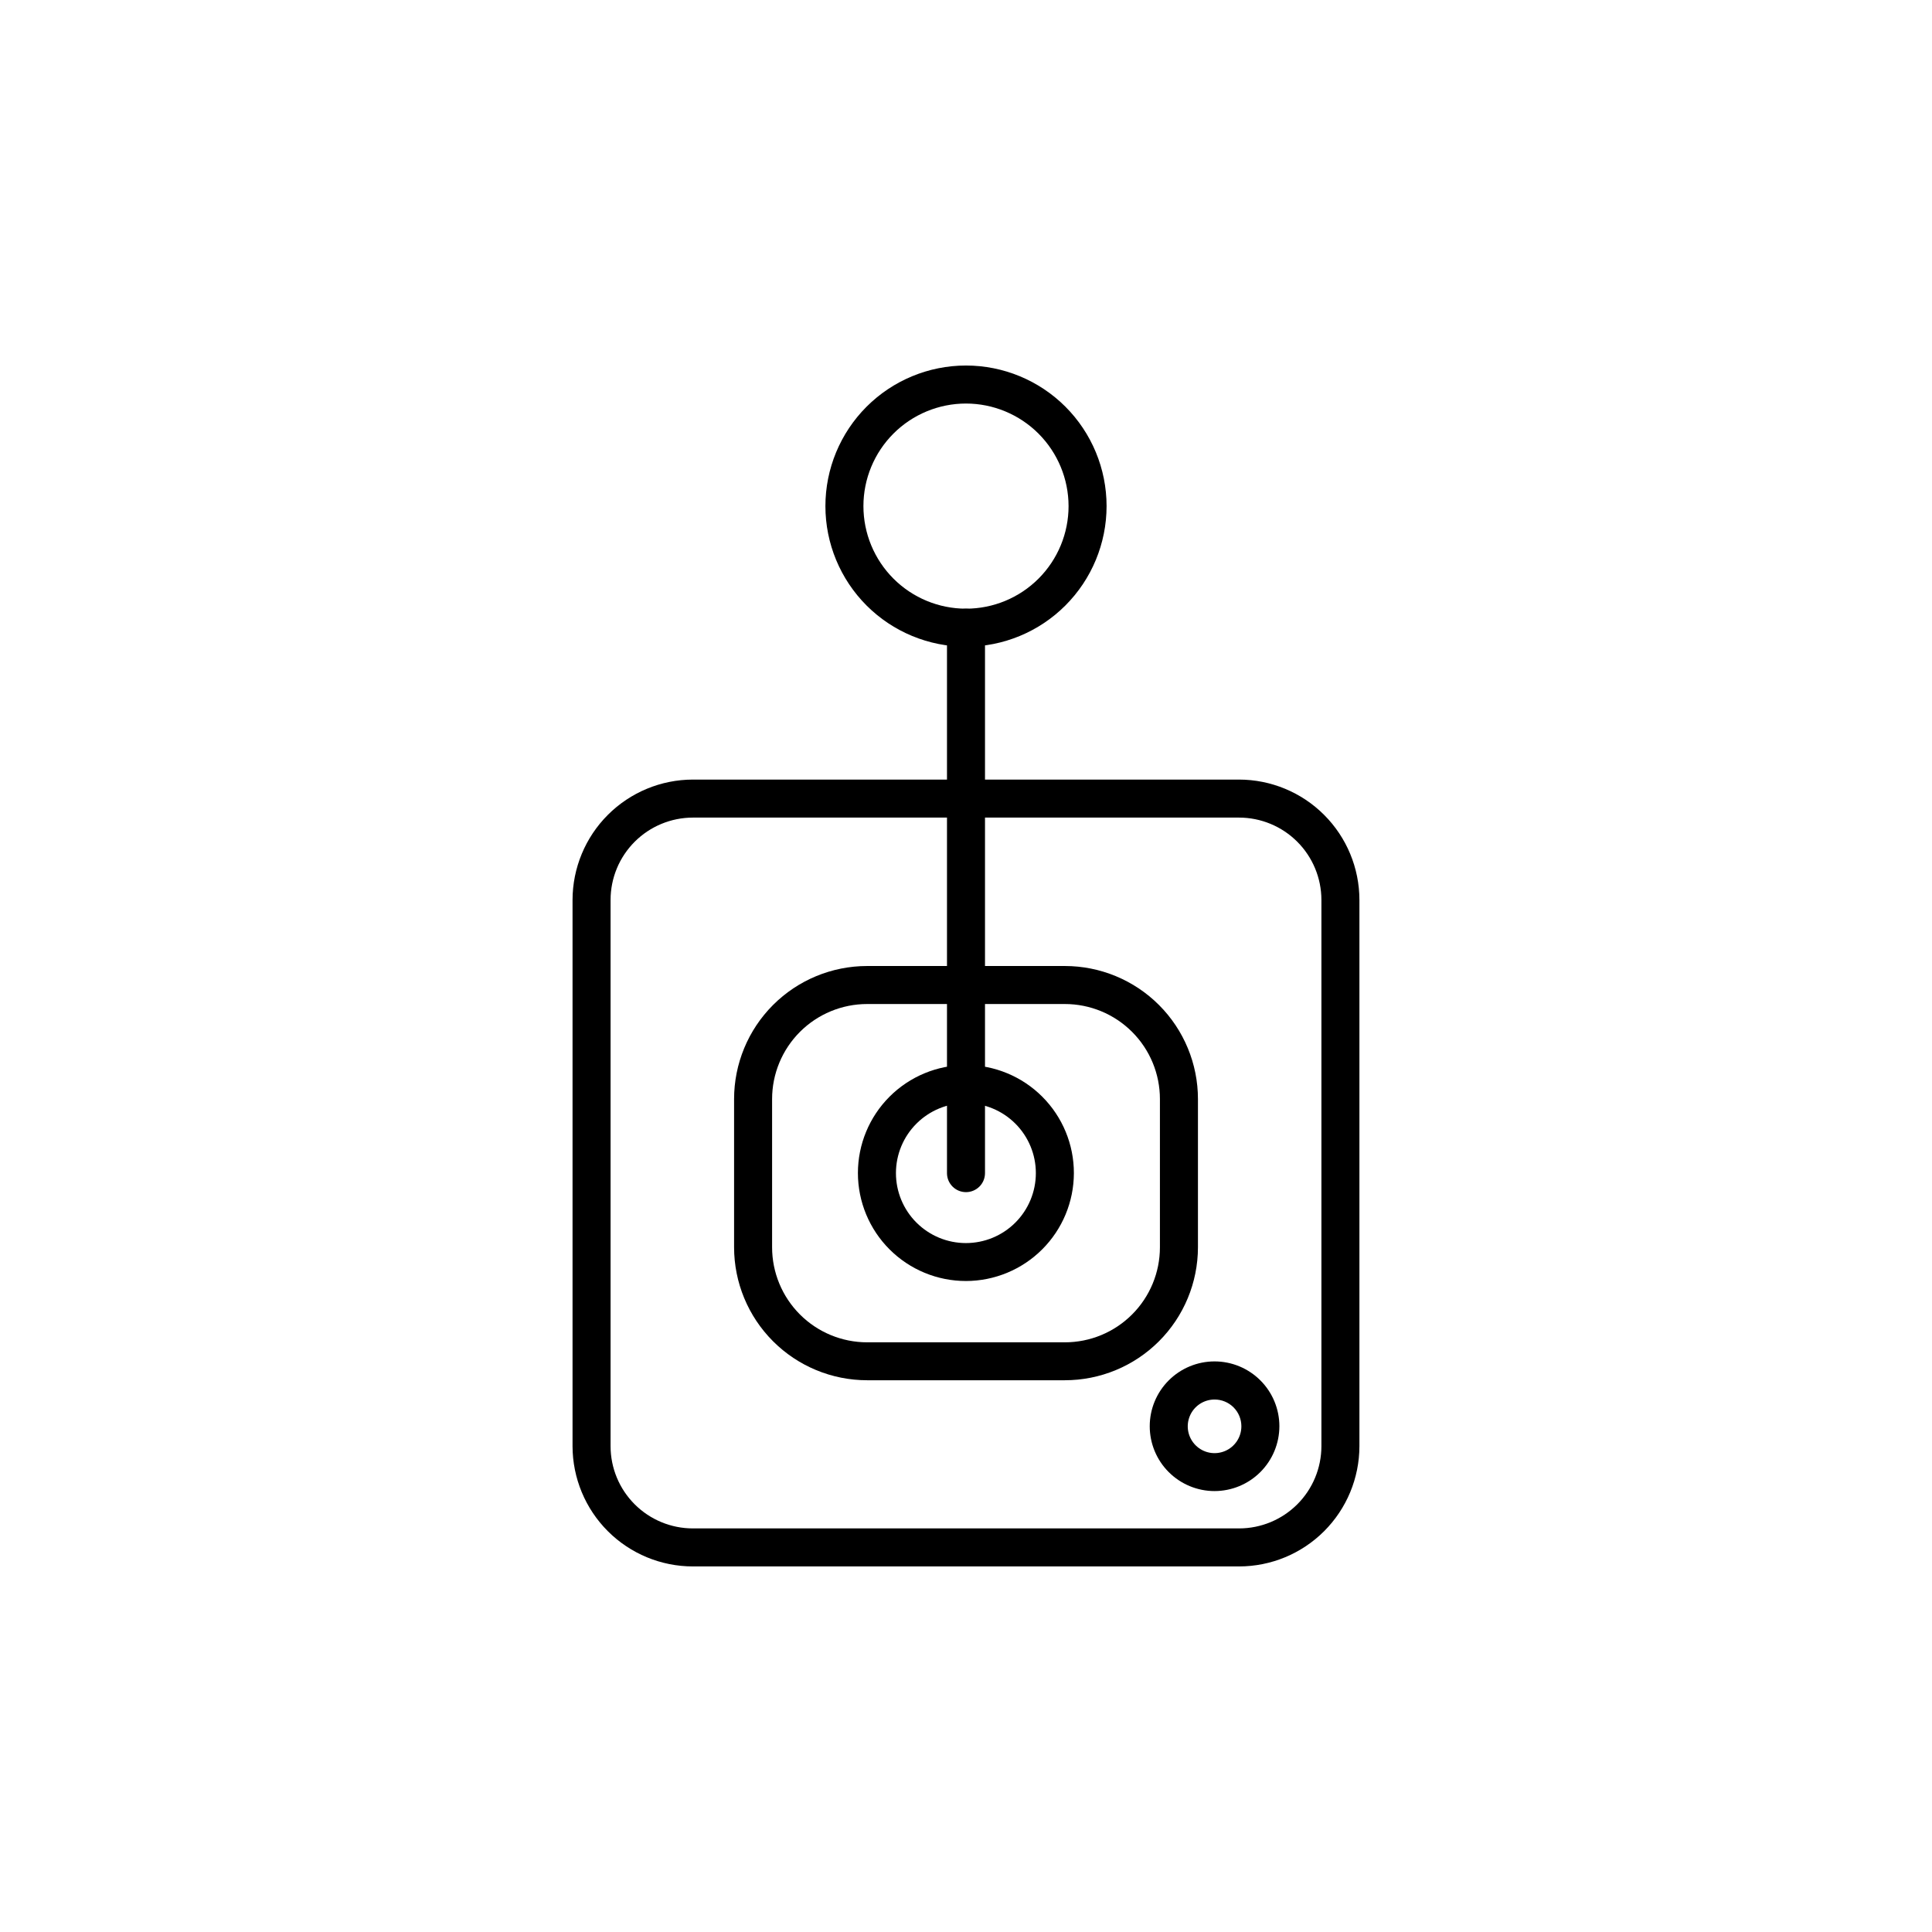 <?xml version="1.0" encoding="UTF-8"?>
<!-- Uploaded to: ICON Repo, www.svgrepo.com, Generator: ICON Repo Mixer Tools -->
<svg fill="#000000" width="800px" height="800px" version="1.1" viewBox="144 144 512 512" xmlns="http://www.w3.org/2000/svg">
 <g>
  <path d="m472.37 559.12h-144.75c-8.449-0.004-16.555-3.363-22.531-9.336-5.981-5.977-9.344-14.078-9.359-22.527v-144.77c0.016-8.453 3.379-16.559 9.355-22.535 5.981-5.981 14.082-9.344 22.535-9.355h144.75c8.453 0.012 16.559 3.375 22.535 9.355 5.977 5.977 9.344 14.082 9.355 22.535v144.77c-0.012 8.449-3.379 16.551-9.355 22.527-5.981 5.973-14.082 9.332-22.535 9.336zm-144.75-198.45c-5.781 0.008-11.328 2.309-15.418 6.398-4.09 4.09-6.391 9.633-6.394 15.418v144.77c0.004 5.781 2.309 11.324 6.398 15.41 4.09 4.082 9.633 6.379 15.414 6.379h144.75c5.781 0 11.324-2.297 15.418-6.379 4.09-4.086 6.391-9.629 6.398-15.41v-144.77c-0.008-5.785-2.309-11.328-6.398-15.418-4.09-4.09-9.633-6.391-15.418-6.398z"/>
  <path d="m426.2 509.78h-52.395c-9.355 0-18.324-3.715-24.938-10.328s-10.328-15.582-10.328-24.938v-39.246c0-9.355 3.715-18.324 10.328-24.938s15.582-10.328 24.938-10.328h52.395c9.355 0 18.324 3.715 24.938 10.328 6.613 6.613 10.332 15.582 10.332 24.938v39.273c-0.008 9.348-3.727 18.312-10.34 24.918-6.613 6.609-15.578 10.32-24.93 10.32zm-52.395-99.703c-6.68 0-13.09 2.656-17.812 7.379-4.723 4.723-7.379 11.133-7.379 17.812v39.273c0 6.68 2.656 13.086 7.379 17.809 4.723 4.727 11.133 7.379 17.812 7.379h52.395c6.684 0 13.09-2.652 17.812-7.379 4.727-4.723 7.379-11.129 7.379-17.809v-39.273c0-6.68-2.652-13.09-7.379-17.812-4.723-4.723-11.129-7.379-17.812-7.379z"/>
  <path d="m400 483.48c-7.594 0.008-14.879-3.004-20.25-8.371-5.371-5.363-8.391-12.645-8.395-20.238 0-7.59 3.016-14.875 8.383-20.242 5.367-5.367 12.652-8.383 20.242-8.383 7.594 0.004 14.875 3.023 20.238 8.395 5.367 5.371 8.379 12.656 8.371 20.246-0.012 7.582-3.031 14.844-8.391 20.203-5.356 5.359-12.621 8.375-20.199 8.391zm0-47.133c-4.922-0.008-9.641 1.941-13.121 5.418-3.484 3.473-5.441 8.188-5.445 13.105-0.004 4.918 1.945 9.637 5.422 13.117 3.477 3.481 8.191 5.438 13.109 5.441 4.918 0 9.637-1.949 13.117-5.43 3.477-3.477 5.43-8.191 5.43-13.113 0-4.91-1.949-9.621-5.418-13.098-3.473-3.477-8.184-5.434-13.094-5.441z"/>
  <path d="m400 459.93c-2.785 0-5.039-2.254-5.039-5.039v-144.54c0-2.781 2.254-5.035 5.039-5.035 2.781 0 5.035 2.254 5.035 5.035v144.54c0 1.34-0.531 2.621-1.473 3.562-0.945 0.945-2.227 1.477-3.562 1.477z"/>
  <path d="m400 315.38c-9.883 0-19.359-3.926-26.348-10.91-6.984-6.988-10.91-16.465-10.91-26.344 0-9.883 3.926-19.359 10.91-26.348 6.988-6.984 16.465-10.91 26.348-10.91 9.879 0 19.355 3.926 26.344 10.91 6.984 6.988 10.91 16.465 10.91 26.348-0.004 9.879-3.934 19.352-10.918 26.336-6.984 6.984-16.457 10.914-26.336 10.918zm0-64.438c-7.211 0-14.125 2.863-19.223 7.961-5.094 5.098-7.961 12.012-7.961 19.223 0 7.207 2.867 14.121 7.961 19.219 5.098 5.098 12.012 7.961 19.223 7.961 7.207 0 14.121-2.863 19.219-7.961s7.961-12.012 7.961-19.219c-0.008-7.207-2.875-14.117-7.969-19.215-5.098-5.094-12.004-7.961-19.211-7.969z"/>
  <path d="m465.87 539.15c-4.555 0-8.926-1.812-12.148-5.035-3.223-3.219-5.031-7.59-5.031-12.145 0-4.559 1.809-8.93 5.031-12.148 3.223-3.223 7.594-5.035 12.148-5.035 4.559 0 8.926 1.812 12.148 5.035 3.223 3.219 5.031 7.59 5.031 12.148-0.008 4.551-1.816 8.918-5.039 12.141-3.219 3.219-7.586 5.031-12.141 5.039zm0-24.258v-0.004c-2.875 0-5.469 1.734-6.566 4.394-1.098 2.656-0.484 5.715 1.555 7.742 2.035 2.031 5.094 2.633 7.75 1.523 2.652-1.105 4.375-3.703 4.367-6.578 0-1.883-0.75-3.688-2.082-5.016-1.336-1.328-3.141-2.07-5.023-2.066z"/>
 </g>
</svg>